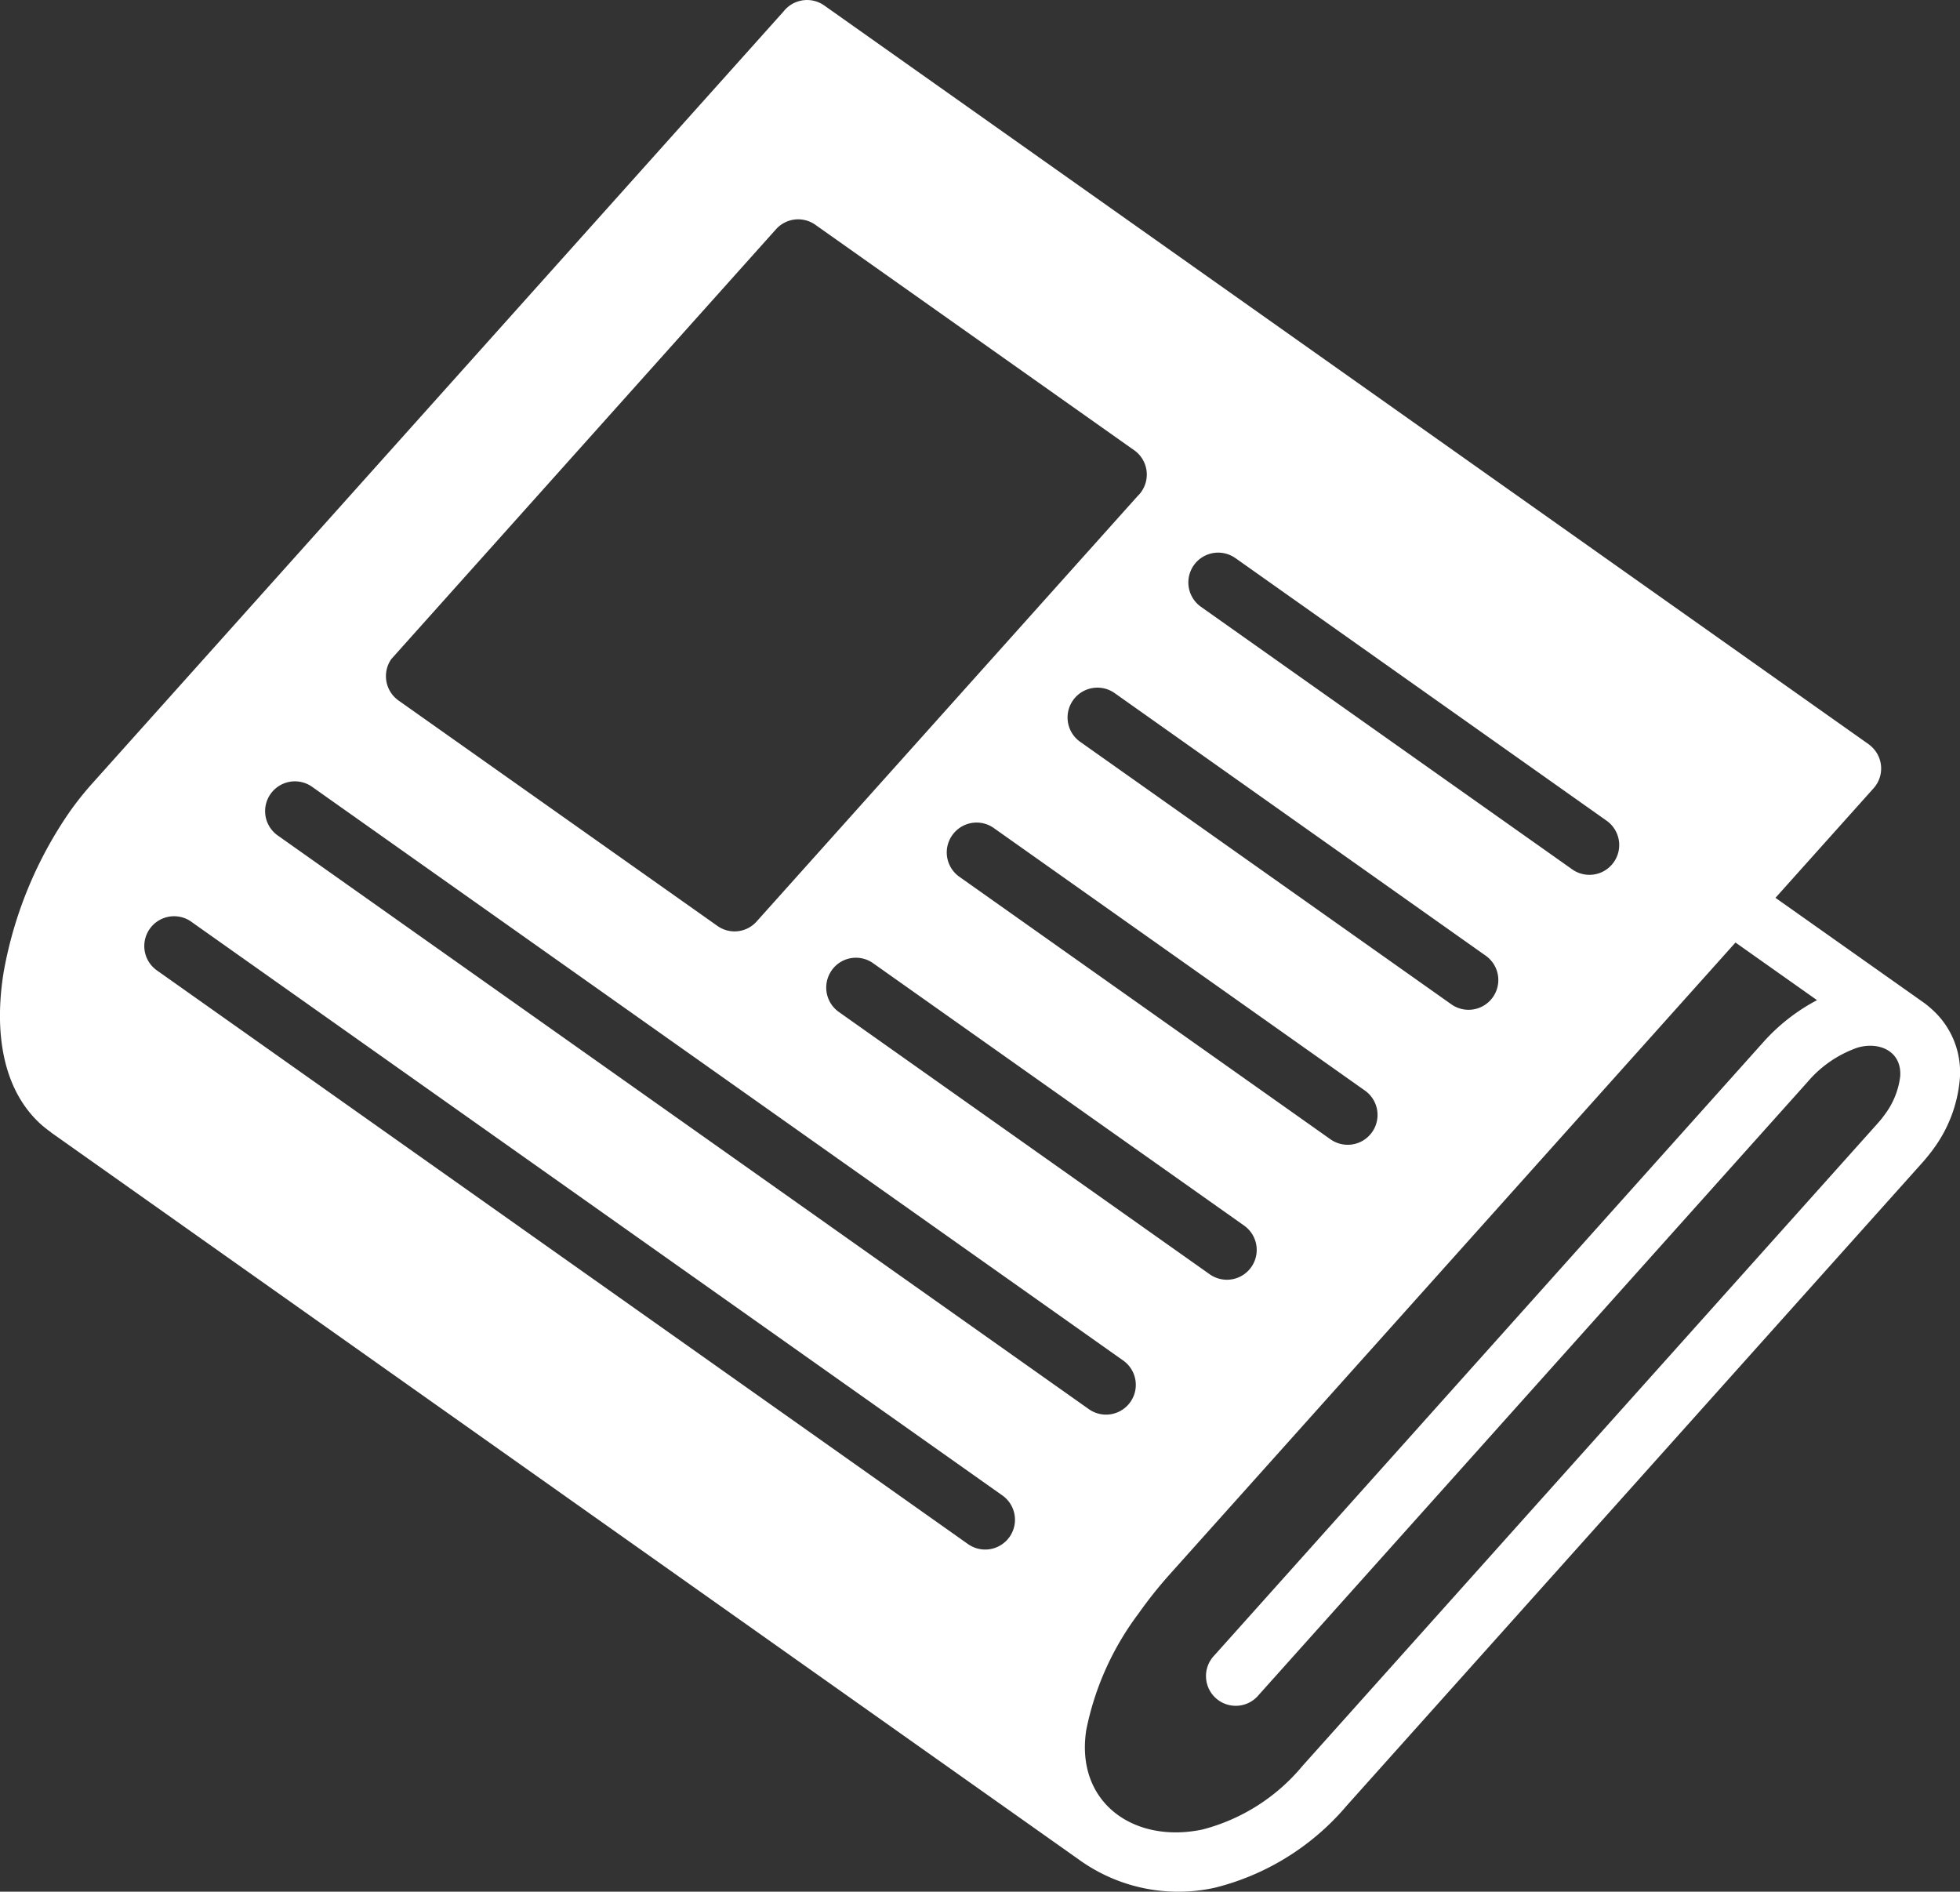 <?xml version="1.0" encoding="UTF-8"?>
<svg xmlns="http://www.w3.org/2000/svg" xmlns:xlink="http://www.w3.org/1999/xlink" width="105.431" height="101.744" viewBox="0 0 105.431 101.744">
  <rect x="0" y="0" width="105.431" height="101.744" fill="#333333" stroke="none"/>
  <defs>
    <clipPath id="clip-path">
      <rect id="Rectangle_852" data-name="Rectangle 852" width="105.431" height="101.744" fill="#fff"></rect>
    </clipPath>
  </defs>
  <g id="Group_2234" data-name="Group 2234" transform="translate(0 0)">
    <g id="Group_2233" data-name="Group 2233" transform="translate(0 0)" clip-path="url(#clip-path)">
      <path id="Path_37928" data-name="Path 37928" d="M61.006,24.213a1.6,1.6,0,0,1,.388,2.234,1.282,1.282,0,0,1-.191.223L40.7,49.562a1.59,1.59,0,0,1-2.106.24L21.443,37.68a1.606,1.606,0,0,1-.393-2.234L41.741,12.331a1.6,1.6,0,0,1,2.113-.245Zm6.7,66.952a1.6,1.6,0,1,1-2.38-2.135L94.84,56.064a10.318,10.318,0,0,1,2.9-2.271l-4.386-3.1L62.884,84.717A23.748,23.748,0,0,0,61.231,86.8a15.46,15.46,0,0,0-2.8,6.249c-.6,3.909,2.577,6.131,6.257,5.35a10.377,10.377,0,0,0,5.373-3.418L101,60.423a5.412,5.412,0,0,0,.4-.5,4.253,4.253,0,0,0,.815-2.032c.092-1.342-1.115-1.89-2.295-1.545a6.218,6.218,0,0,0-2.7,1.858Zm35.766-37.246c.143.1.289.223.443.361a4.531,4.531,0,0,1,1.5,3.821,7.4,7.4,0,0,1-1.392,3.663,9.746,9.746,0,0,1-.64.793L72.446,97.112a13.6,13.6,0,0,1-7.093,4.418,9.128,9.128,0,0,1-7.317-1.512L2.746,60.909V60.9a6.529,6.529,0,0,1-.524-.41C.143,58.626-.333,55.535.2,52.265a21.921,21.921,0,0,1,3.564-8.627,17.144,17.144,0,0,1,1.147-1.443L42.151.613A1.605,1.605,0,0,1,44.334.291l56.173,39.73a1.714,1.714,0,0,1,.148.121,1.594,1.594,0,0,1,.126,2.256l-5.276,5.891ZM44.734,52.194a1.594,1.594,0,0,1,2.232-.388L66.92,65.916a1.6,1.6,0,1,1-1.846,2.622L45.121,54.427a1.606,1.606,0,0,1-.386-2.232M16.785,42.316,60.416,73.174a1.6,1.6,0,1,1-1.841,2.62L14.941,44.936a1.6,1.6,0,1,1,1.844-2.62m-6.5,7.256L53.917,80.43a1.6,1.6,0,1,1-1.844,2.62L8.442,52.194a1.6,1.6,0,0,1,1.846-2.622M66.45,30.013,86.42,44.14a1.6,1.6,0,1,1-1.846,2.62L64.605,32.639a1.6,1.6,0,0,1,1.844-2.625M51.22,44.926a1.6,1.6,0,0,1,2.234-.393l19.963,14.12a1.6,1.6,0,0,1-1.844,2.627L51.608,47.158a1.6,1.6,0,0,1-.388-2.232m6.5-7.263a1.608,1.608,0,0,1,2.234-.388L79.916,51.4a1.6,1.6,0,1,1-1.841,2.62L58.107,39.9a1.6,1.6,0,0,1-.388-2.234" transform="translate(0 0.001)" fill="#fff" fill-rule="evenodd"></path>
    </g>
  </g>
</svg>
